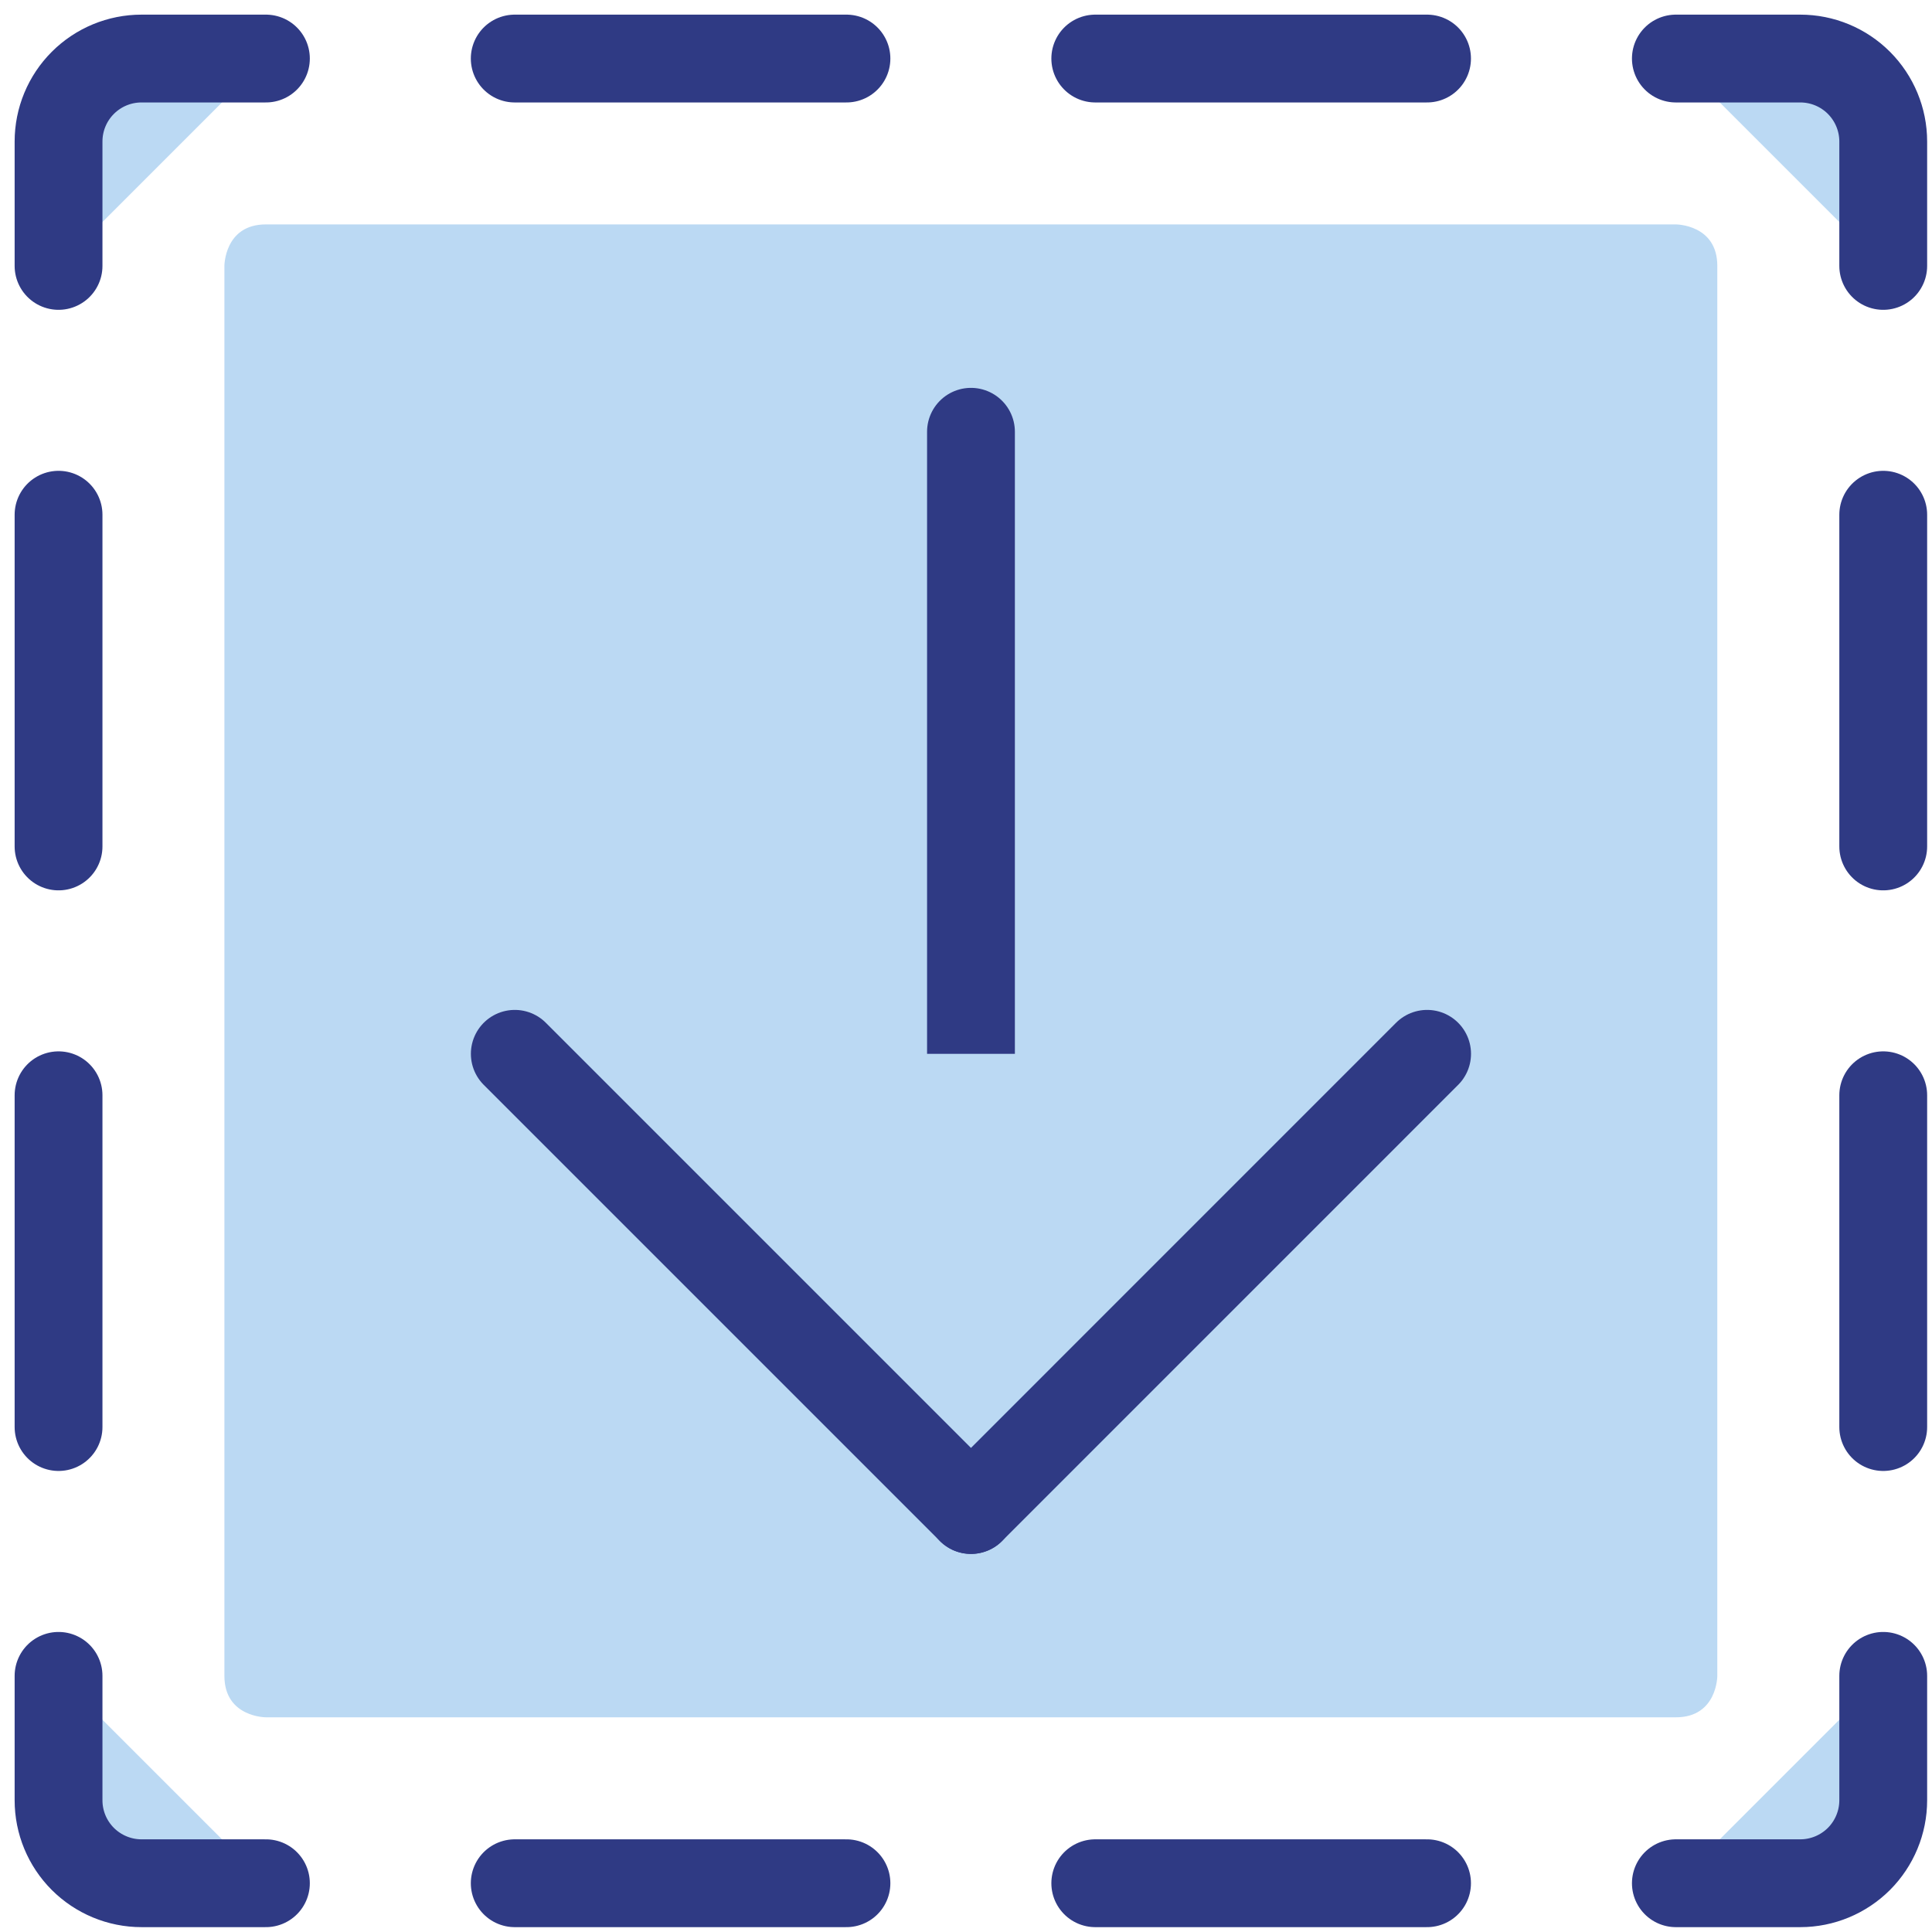 <?xml version="1.0" encoding="UTF-8"?> <svg xmlns="http://www.w3.org/2000/svg" width="33" height="33" viewBox="0 0 33 33" fill="none"><g id="Group_6761696830bd0"><path id="Vector_6761696830bd0" d="M4.542 3.833H28.625C28.625 3.833 29.333 3.833 29.333 4.542V28.625C29.333 28.625 29.333 29.333 28.625 29.333H4.542C4.542 29.333 3.833 29.333 3.833 28.625V4.542C3.833 4.542 3.833 3.833 4.542 3.833Z" fill="#BBD9F3"></path><g id="Vector_2_6761696830bd0"><path d="M16.585 25.792V7.375V25.792Z" fill="#BBD9F3"></path><path d="M16.585 25.792V7.375" stroke="#2F3A84" stroke-width="1.5" stroke-linecap="round" stroke-linejoin="round"></path></g><g id="Vector_3_6761696830bd0"><path d="M24.376 18L16.585 25.792L8.793 18" fill="#BBD9F3"></path><path d="M24.376 18L16.585 25.792L8.793 18" stroke="#2F3A84" stroke-width="1.5" stroke-linecap="round" stroke-linejoin="round"></path></g><g id="Group_2_6761696830bd0"><g id="Vector_4_6761696830bd0"><path d="M32.167 28.625V30.75C32.167 31.126 32.017 31.486 31.752 31.752C31.486 32.017 31.126 32.167 30.75 32.167H28.625" fill="#BBD9F3"></path><path d="M32.167 28.625V30.75C32.167 31.126 32.017 31.486 31.752 31.752C31.486 32.017 31.126 32.167 30.75 32.167H28.625" stroke="#2F3A84" stroke-width="1.5" stroke-linecap="round" stroke-linejoin="round"></path></g><g id="Vector_5_6761696830bd0"><path d="M4.542 32.167H2.417C2.041 32.167 1.681 32.017 1.415 31.752C1.149 31.486 1 31.126 1 30.75V28.625" fill="#BBD9F3"></path><path d="M4.542 32.167H2.417C2.041 32.167 1.681 32.017 1.415 31.752C1.149 31.486 1 31.126 1 30.75V28.625" stroke="#2F3A84" stroke-width="1.5" stroke-linecap="round" stroke-linejoin="round"></path></g><g id="Vector_6_6761696830bd0"><path d="M1 4.542V2.417C1 2.041 1.149 1.681 1.415 1.415C1.681 1.149 2.041 1 2.417 1H4.542" fill="#BBD9F3"></path><path d="M1 4.542V2.417C1 2.041 1.149 1.681 1.415 1.415C1.681 1.149 2.041 1 2.417 1H4.542" stroke="#2F3A84" stroke-width="1.5" stroke-linecap="round" stroke-linejoin="round"></path></g><g id="Vector_7_6761696830bd0"><path d="M28.625 1H30.75C31.126 1 31.486 1.149 31.752 1.415C32.017 1.681 32.167 2.041 32.167 2.417V4.542" fill="#BBD9F3"></path><path d="M28.625 1H30.75C31.126 1 31.486 1.149 31.752 1.415C32.017 1.681 32.167 2.041 32.167 2.417V4.542" stroke="#2F3A84" stroke-width="1.5" stroke-linecap="round" stroke-linejoin="round"></path></g><g id="Vector_8_6761696830bd0"><path d="M8.792 1H14.458H8.792Z" fill="#BBD9F3"></path><path d="M8.792 1H14.458" stroke="#2F3A84" stroke-width="1.5" stroke-linecap="round" stroke-linejoin="round"></path></g><g id="Vector_9_6761696830bd0"><path d="M18.708 1H24.375H18.708Z" fill="#BBD9F3"></path><path d="M18.708 1H24.375" stroke="#2F3A84" stroke-width="1.5" stroke-linecap="round" stroke-linejoin="round"></path></g><g id="Vector_10_6761696830bd0"><path d="M8.792 32.167H14.458H8.792Z" fill="#BBD9F3"></path><path d="M8.792 32.167H14.458" stroke="#2F3A84" stroke-width="1.5" stroke-linecap="round" stroke-linejoin="round"></path></g><g id="Vector_11_6761696830bd0"><path d="M18.708 32.167H24.375H18.708Z" fill="#BBD9F3"></path><path d="M18.708 32.167H24.375" stroke="#2F3A84" stroke-width="1.5" stroke-linecap="round" stroke-linejoin="round"></path></g><g id="Vector_12_6761696830bd0"><path d="M32.167 8.792V14.458V8.792Z" fill="#BBD9F3"></path><path d="M32.167 8.792V14.458" stroke="#2F3A84" stroke-width="1.5" stroke-linecap="round" stroke-linejoin="round"></path></g><g id="Vector_13_6761696830bd0"><path d="M32.167 18.708V24.375V18.708Z" fill="#BBD9F3"></path><path d="M32.167 18.708V24.375" stroke="#2F3A84" stroke-width="1.5" stroke-linecap="round" stroke-linejoin="round"></path></g><g id="Vector_14_6761696830bd0"><path d="M1 8.792V14.458V8.792Z" fill="#BBD9F3"></path><path d="M1 8.792V14.458" stroke="#2F3A84" stroke-width="1.5" stroke-linecap="round" stroke-linejoin="round"></path></g><g id="Vector_15_6761696830bd0"><path d="M1 18.708V24.375V18.708Z" fill="#BBD9F3"></path><path d="M1 18.708V24.375" stroke="#2F3A84" stroke-width="1.5" stroke-linecap="round" stroke-linejoin="round"></path></g></g></g></svg> 